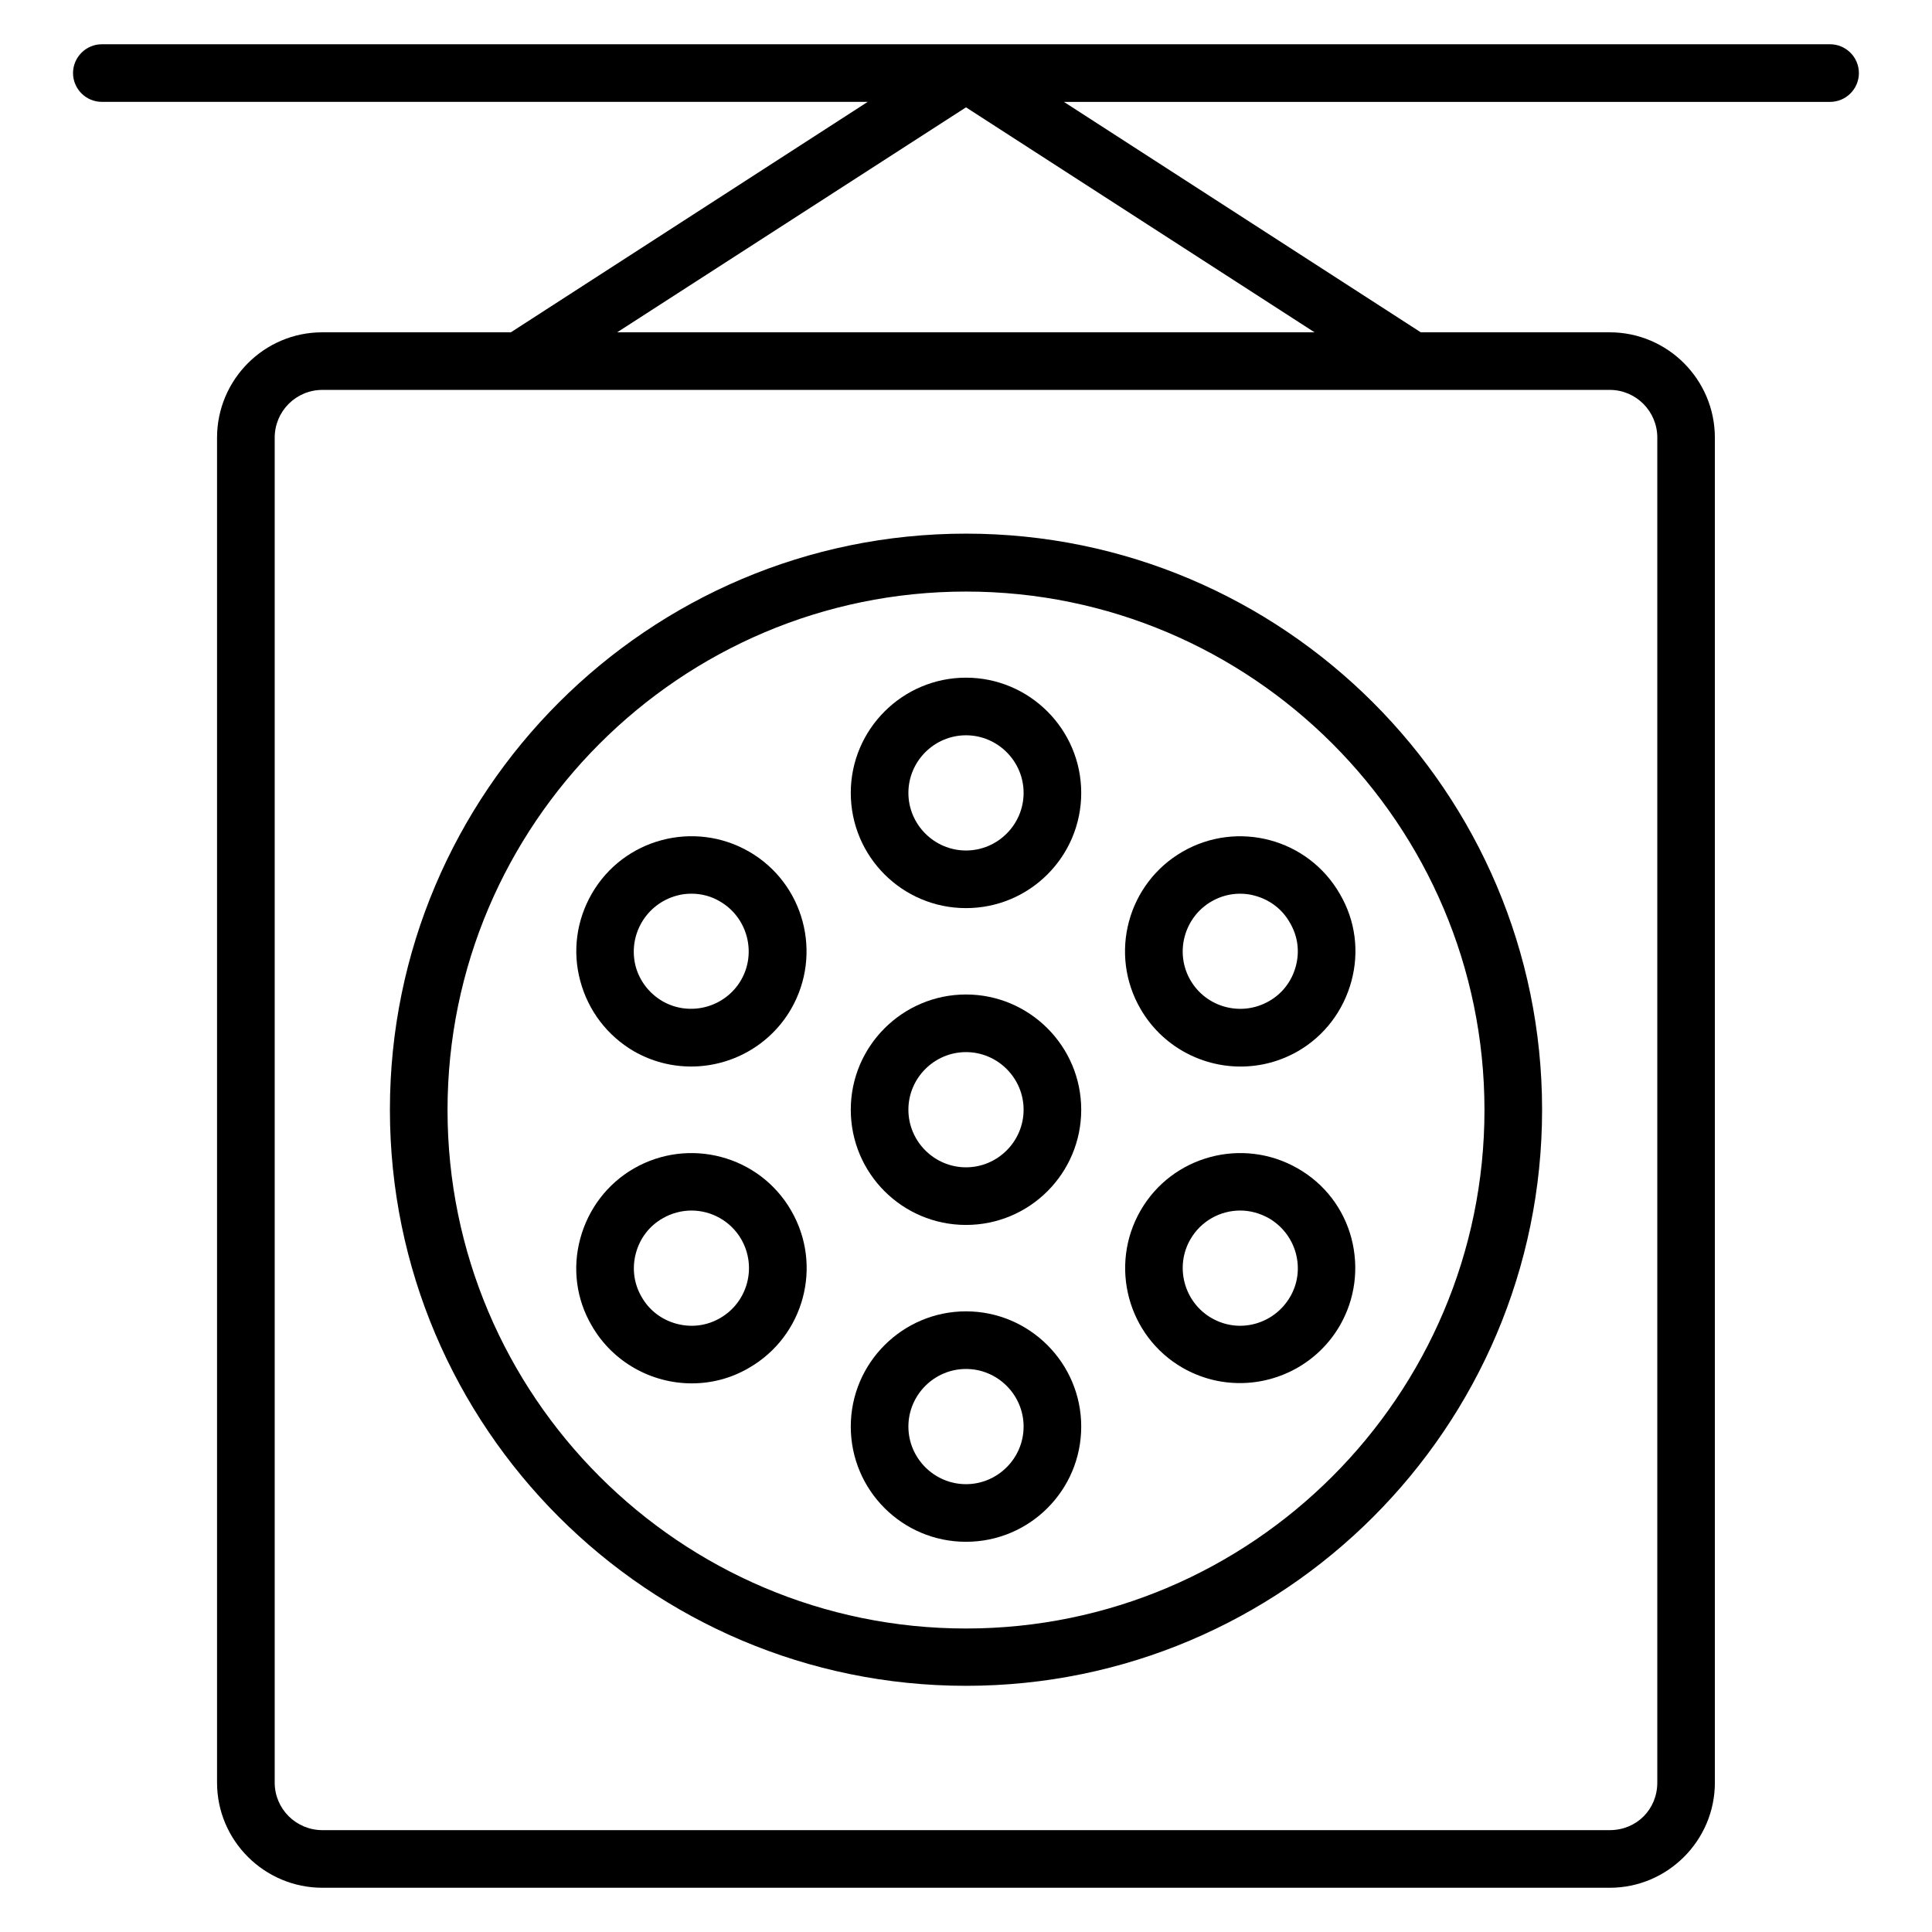 <?xml version="1.0" encoding="UTF-8"?>
<!-- Uploaded to: ICON Repo, www.iconrepo.com, Generator: ICON Repo Mixer Tools -->
<svg fill="#000000" width="800px" height="800px" version="1.1" viewBox="144 144 512 512" xmlns="http://www.w3.org/2000/svg">
 <g>
  <path d="m629 155.73h-458.01c-4.199 0-7.637 3.438-7.637 7.633 0 4.199 3.434 7.633 7.633 7.633h202.97l-94.574 61.07h-50c-15.344 0-27.863 12.52-27.863 27.938v356.41c0 15.344 12.52 27.863 27.938 27.863h341.14c15.344 0 27.863-12.52 27.863-27.863v-356.41c0-15.418-12.52-27.938-27.863-27.938h-50.074l-94.578-61.066h203.05c4.199 0 7.633-3.434 7.633-7.633s-3.434-7.637-7.633-7.637zm-45.801 104.27v356.41c0 7.098-5.496 12.594-12.594 12.594l-341.14 0.004c-7.019 0-12.668-5.648-12.668-12.598v-356.41c0-7.023 5.648-12.672 12.668-12.672h341.14c6.949 0 12.598 5.648 12.598 12.672zm-275.64-27.938 92.441-59.617 92.363 59.617z"/>
  <path d="m400 285.42c-84.195 0-152.67 68.473-152.67 152.67 0 84.195 68.473 152.67 152.67 152.67s152.67-68.473 152.67-152.67c0-84.121-68.473-152.67-152.67-152.67zm0 290.15c-75.801 0-137.4-61.68-137.4-137.4 0-75.723 61.68-137.4 137.4-137.4s137.4 61.68 137.4 137.4c0 75.723-61.68 137.4-137.4 137.4z"/>
  <path d="m400 323.59c-16.793 0-30.535 13.664-30.535 30.535s13.664 30.535 30.535 30.535 30.535-13.664 30.535-30.535c-0.004-16.871-13.742-30.535-30.535-30.535zm0 45.801c-8.398 0-15.266-6.871-15.266-15.266 0-8.398 6.871-15.266 15.266-15.266 8.398 0 15.266 6.871 15.266 15.266 0 8.398-6.871 15.266-15.266 15.266z"/>
  <path d="m400 491.52c-16.793 0-30.535 13.664-30.535 30.535s13.664 30.535 30.535 30.535 30.535-13.664 30.535-30.535c-0.004-16.871-13.742-30.535-30.535-30.535zm0 45.801c-8.398 0-15.266-6.871-15.266-15.266 0-8.398 6.871-15.266 15.266-15.266 8.398 0 15.266 6.871 15.266 15.266 0 8.395-6.871 15.266-15.266 15.266z"/>
  <path d="m311.98 422.59c4.809 2.75 10 4.047 15.191 4.047 10.535 0 20.84-5.496 26.488-15.266 8.398-14.578 3.434-33.281-11.145-41.68-14.578-8.398-33.281-3.434-41.68 11.145-4.047 7.023-5.191 15.266-3.055 23.129 2.137 7.938 7.176 14.504 14.199 18.625zm2.062-34.121c2.062-3.512 5.344-6.031 9.238-7.098 1.297-0.383 2.672-0.535 3.969-0.535 2.672 0 5.266 0.688 7.559 2.062 7.25 4.199 9.77 13.586 5.574 20.84-4.199 7.25-13.586 9.77-20.84 5.574-3.512-2.062-6.031-5.344-7.098-9.238-1-3.973-0.465-8.02 1.598-11.605z"/>
  <path d="m487.94 453.66c-14.578-8.398-33.281-3.434-41.68 11.145-8.398 14.578-3.434 33.281 11.145 41.68 4.809 2.75 10 4.047 15.191 4.047 10.535 0 20.84-5.496 26.488-15.266 4.047-7.023 5.113-15.266 3.055-23.129-2.062-7.789-7.102-14.43-14.199-18.477zm-2.062 34.047c-2.062 3.512-5.344 6.031-9.238 7.098-3.969 1.07-8.016 0.535-11.602-1.527-7.25-4.199-9.77-13.586-5.574-20.84 2.824-4.887 7.938-7.633 13.207-7.633 2.594 0 5.191 0.688 7.633 2.062 3.512 2.062 6.031 5.344 7.098 9.238 1.07 3.969 0.539 8.09-1.523 11.602z"/>
  <path d="m311.98 453.66c-7.023 4.047-12.062 10.688-14.199 18.551-2.137 7.863-1.07 16.105 3.055 23.129 5.648 9.77 15.953 15.266 26.488 15.266 5.191 0 10.383-1.297 15.191-4.121 14.578-8.398 19.617-27.098 11.145-41.68-8.398-14.578-27.098-19.539-41.68-11.145zm22.902 39.621c-3.512 2.062-7.633 2.594-11.602 1.527-3.969-1.07-7.25-3.586-9.238-7.098-2.062-3.512-2.594-7.633-1.527-11.602 1.07-3.969 3.586-7.25 7.098-9.238 2.367-1.375 5.039-2.062 7.633-2.062 5.266 0 10.383 2.75 13.207 7.633 4.199 7.328 1.68 16.641-5.57 20.84z"/>
  <path d="m457.4 369.7c-14.578 8.398-19.617 27.098-11.145 41.68 5.648 9.77 15.953 15.266 26.488 15.266 5.191 0 10.383-1.297 15.191-4.047 7.023-4.047 12.062-10.688 14.199-18.551s1.07-16.105-3.055-23.129c-8.398-14.656-27.102-19.617-41.68-11.219zm30 30.379c-1.07 3.969-3.586 7.25-7.098 9.238-7.328 4.199-16.641 1.68-20.84-5.574-4.199-7.25-1.68-16.641 5.574-20.84 2.367-1.375 4.961-2.062 7.559-2.062 1.297 0 2.672 0.152 3.969 0.535 3.969 1.07 7.25 3.586 9.238 7.098 2.133 3.59 2.664 7.637 1.598 11.605z"/>
  <path d="m400 407.55c-16.793 0-30.535 13.664-30.535 30.535s13.664 30.535 30.535 30.535 30.535-13.664 30.535-30.535c-0.004-16.871-13.742-30.535-30.535-30.535zm0 45.801c-8.398 0-15.266-6.871-15.266-15.266 0-8.398 6.871-15.266 15.266-15.266 8.398 0 15.266 6.871 15.266 15.266 0 8.398-6.871 15.266-15.266 15.266z"/>
 </g>
</svg>